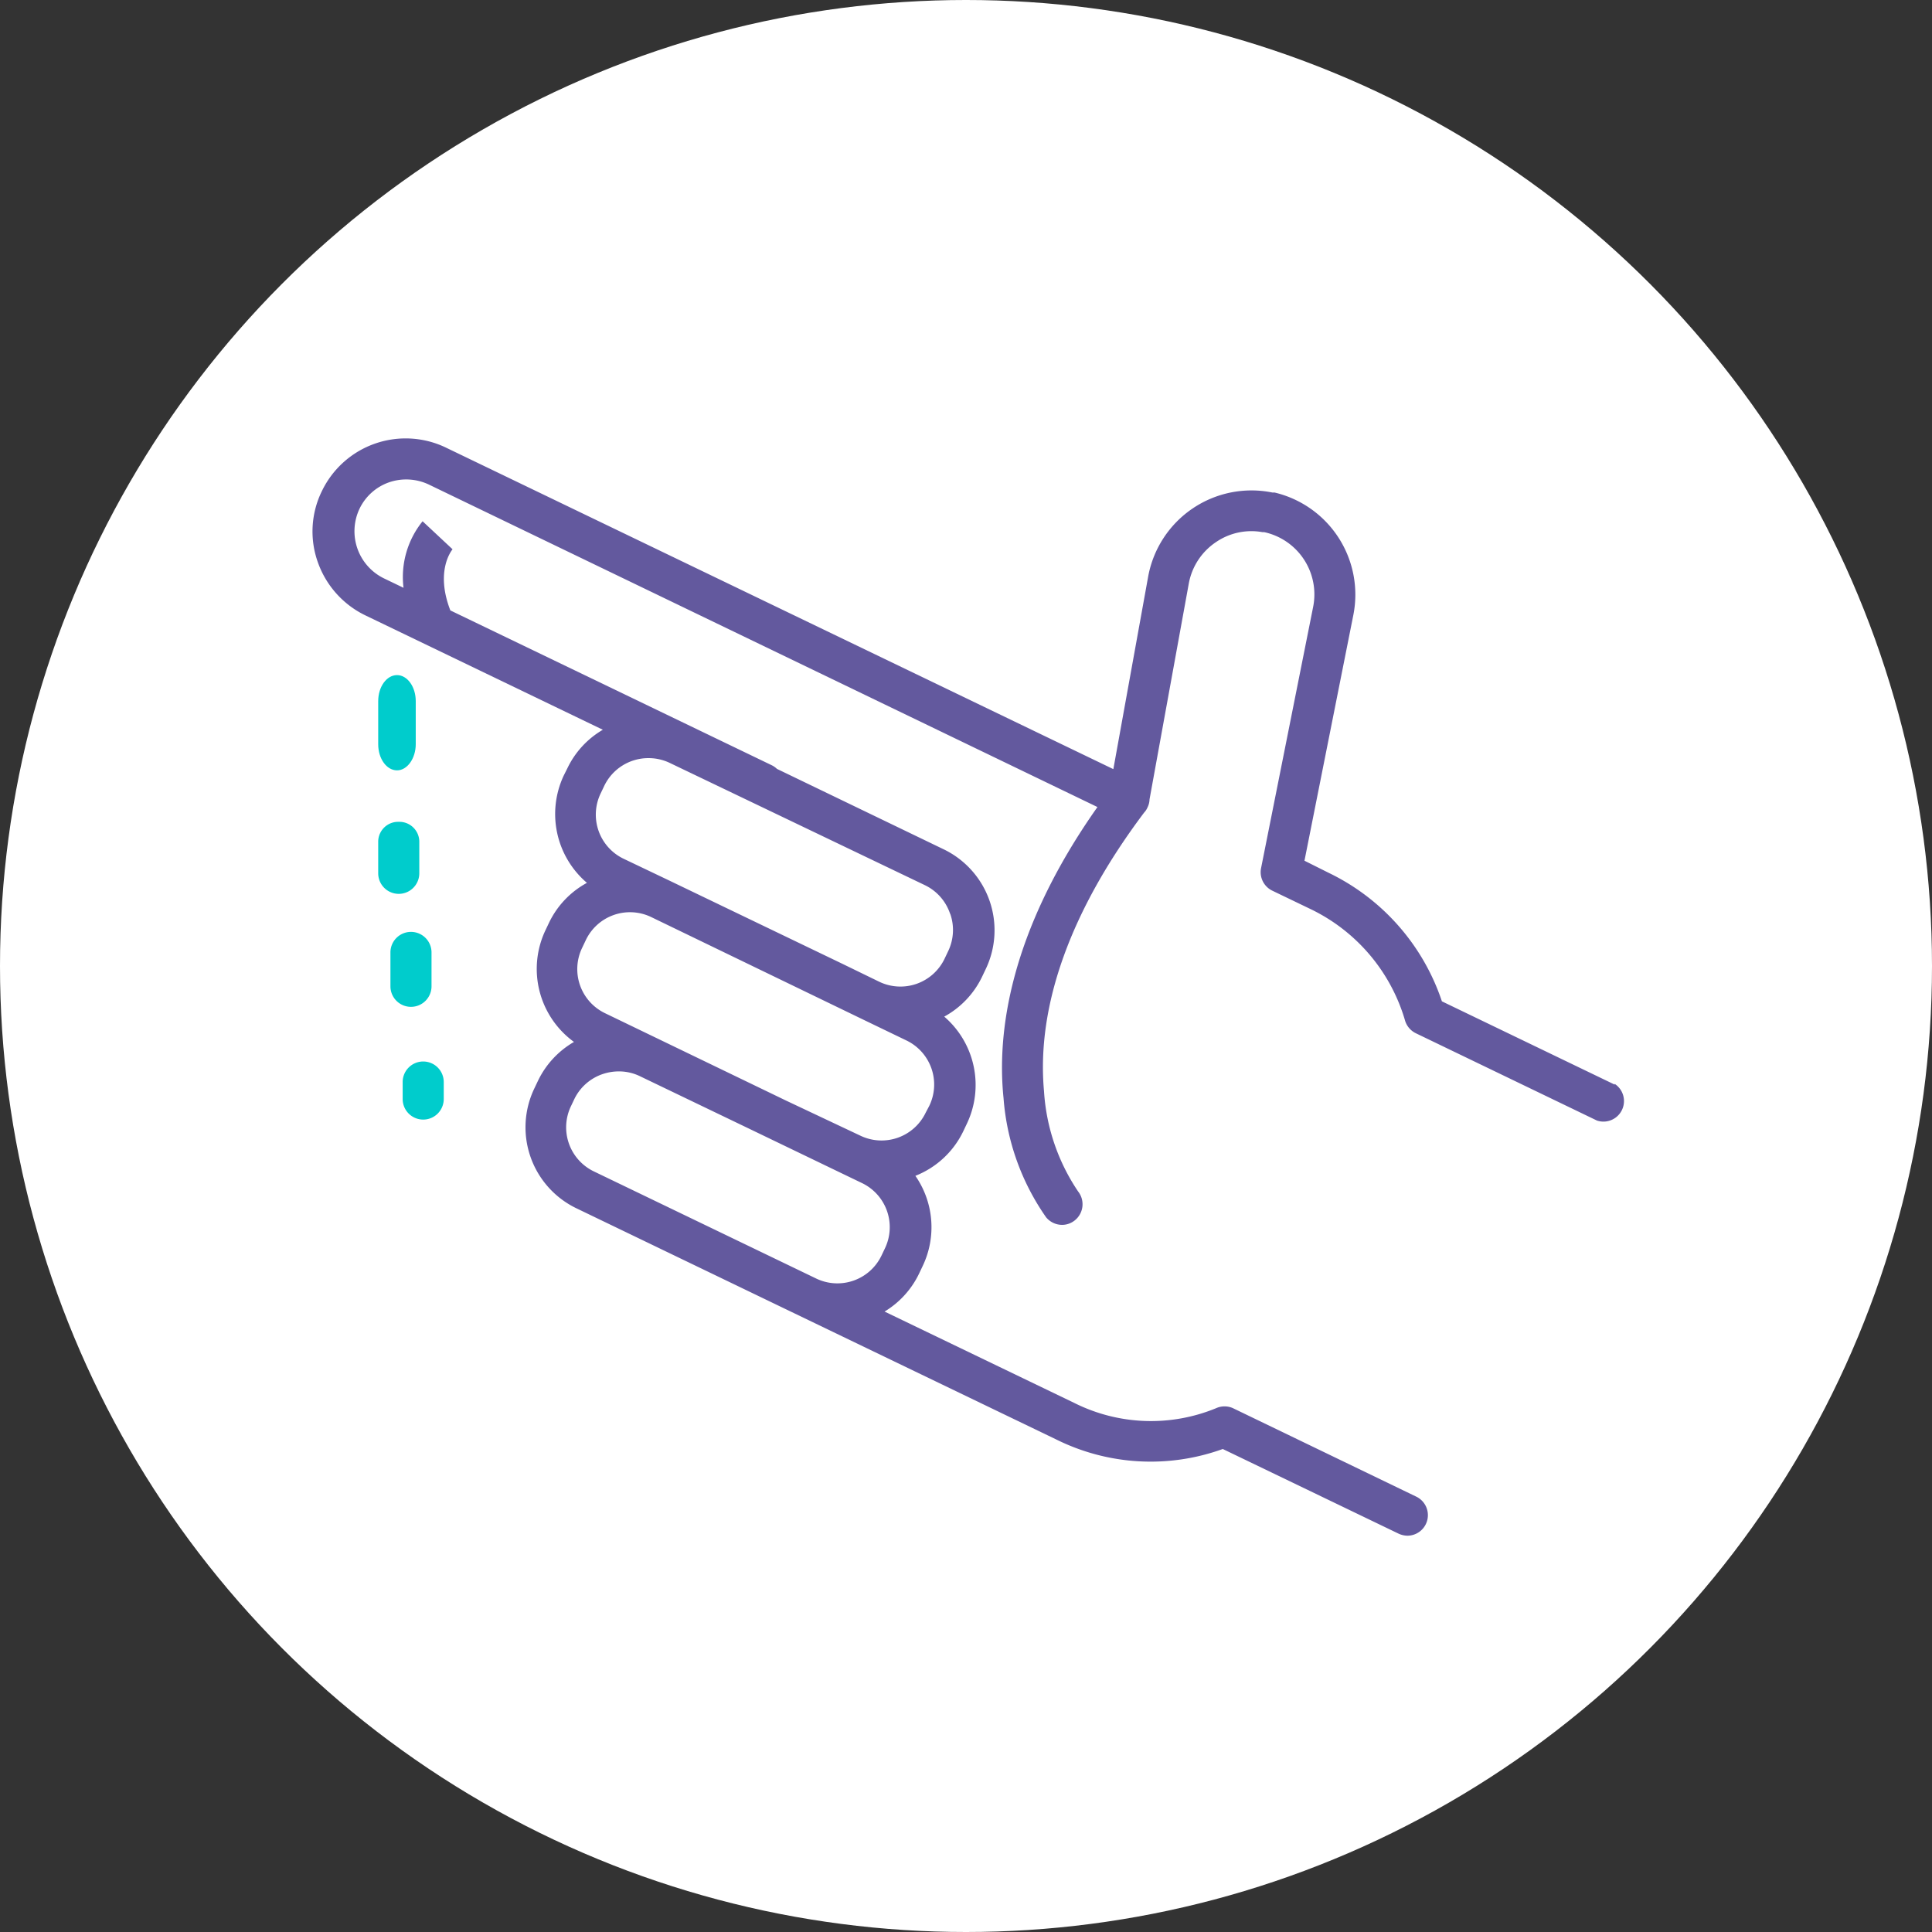 <svg xmlns="http://www.w3.org/2000/svg" viewBox="0 0 158 158"><rect x="0" y="0" width="158" height="158" fill="#333333" stroke="none"/><defs><style>.cls-1{fill:#fff;}.cls-2{fill:#63599e;}.cls-3{fill:#0cc;}</style></defs><title>Diabet si nutritie</title><g id="Layer_2" data-name="Layer 2"><g id="Layer_1-2" data-name="Layer 1"><circle class="cls-1" cx="79" cy="79" r="79"/><path class="cls-2" d="M132.05,88.7l-14.13-6.81a18,18,0,0,0-9.24-10.5l-2-1,4-20.11a8.58,8.58,0,0,0-6.44-10l-.18,0a8.59,8.59,0,0,0-10.16,6.86L91.05,62.9,36.52,36.63a7.6,7.6,0,0,0-10.19,3.52A7.48,7.48,0,0,0,26,46a7.65,7.65,0,0,0,3.91,4.34l19.39,9.34a7.27,7.27,0,0,0-2.9,3.15l-.3.6A7.4,7.4,0,0,0,48,72.2a7.29,7.29,0,0,0-3.09,3.24l-.29.61a7.38,7.38,0,0,0,2.32,9.16A7.33,7.33,0,0,0,44,88.38l-.29.61a7.35,7.35,0,0,0,3.44,9.83l15.46,7.45h0l23.77,11.45a17.35,17.35,0,0,0,13.62.78l14.37,6.92a1.77,1.77,0,0,0,.73.17,1.68,1.68,0,0,0,.73-3.19l-15-7.24a1.68,1.68,0,0,0-1.37,0,14,14,0,0,1-11.59-.42l-15.53-7.48a7.3,7.3,0,0,0,2.82-3.1l.29-.61a7.36,7.36,0,0,0-.59-7.39,7.32,7.32,0,0,0,3.91-3.63l.29-.61a7.37,7.37,0,0,0-1.84-8.78,7.32,7.32,0,0,0,3.09-3.25l.29-.61a7.35,7.35,0,0,0-3.44-9.83L63.54,62.88a1.69,1.69,0,0,0-.41-.29L36.83,49.92c-1.26-3.25.12-4.92.18-5l0,0-2.45-2.29A7.25,7.25,0,0,0,33,48.07l-1.6-.77a4.29,4.29,0,0,1-2-5.69,4.22,4.22,0,0,1,2.43-2.17,4.32,4.32,0,0,1,3.29.21L89.75,66c-7.26,10.29-8.22,18.57-7.68,23.8a19.52,19.52,0,0,0,3.48,9.75,1.7,1.7,0,0,0,1.3.62,1.66,1.66,0,0,0,1.05-.37,1.69,1.69,0,0,0,.27-2.36,16.46,16.46,0,0,1-2.79-8.2c-.64-7,2.2-14.83,8.19-22.79a1.39,1.39,0,0,0,.27-.41,1.58,1.58,0,0,0,.17-.67l3.21-17.65a5.2,5.2,0,0,1,2.23-3.39,5.13,5.13,0,0,1,3.8-.81l.14,0a5.21,5.21,0,0,1,4,6.11L103.13,71a1.68,1.68,0,0,0,.92,1.84l3.18,1.53a14.67,14.67,0,0,1,7.69,9.14,1.7,1.7,0,0,0,.89,1l14.79,7.13a1.68,1.68,0,0,0,1.45-3ZM72.38,102.07l-.29.61a4,4,0,0,1-5.36,1.87h0L48.57,95.8a4,4,0,0,1-1.87-5.35l.29-.61a4,4,0,0,1,2.29-2,4.12,4.12,0,0,1,1.33-.22,3.92,3.92,0,0,1,1.74.4l8.8,4.23,7.74,3.73h0l1.62.78A4,4,0,0,1,72.38,102.07ZM76,90.43,75.7,91a4,4,0,0,1-5.35,1.87L64.27,90,49.48,82.86a4,4,0,0,1-1.87-5.35l.29-.61A4,4,0,0,1,53.26,75L70.42,83.3h0l3.69,1.78A4,4,0,0,1,76,90.43Zm1.71-15.7a4,4,0,0,1-.17,3.06l-.29.61a4,4,0,0,1-5.36,1.88l-3-1.46L54.71,72h0L51,70.23a4,4,0,0,1-1.87-5.36l.29-.61A4,4,0,0,1,53.06,62a4,4,0,0,1,1.73.4l20.87,10A4,4,0,0,1,77.7,74.73Z"/><path class="cls-3" d="M33.61,76.21a1.68,1.68,0,0,0-1.68,1.67v2.78a1.68,1.68,0,0,0,3.36,0V77.88A1.68,1.68,0,0,0,33.61,76.21Z"/><path class="cls-3" d="M34.61,86.81a1.68,1.68,0,0,0-1.68,1.68v1.39a1.68,1.68,0,0,0,3.36,0V88.49A1.68,1.68,0,0,0,34.61,86.81Z"/><path class="cls-3" d="M32.47,55.21c-.85,0-1.54.95-1.54,2.13v3.53c0,1.18.69,2.13,1.54,2.13s1.53-1,1.53-2.13V57.34C34,56.16,33.31,55.21,32.47,55.21Z"/><path class="cls-3" d="M32.61,67.21a1.63,1.63,0,0,0-1.68,1.58v2.63a1.68,1.68,0,0,0,3.36,0V68.79A1.63,1.63,0,0,0,32.61,67.21Z"/></g></g></svg>